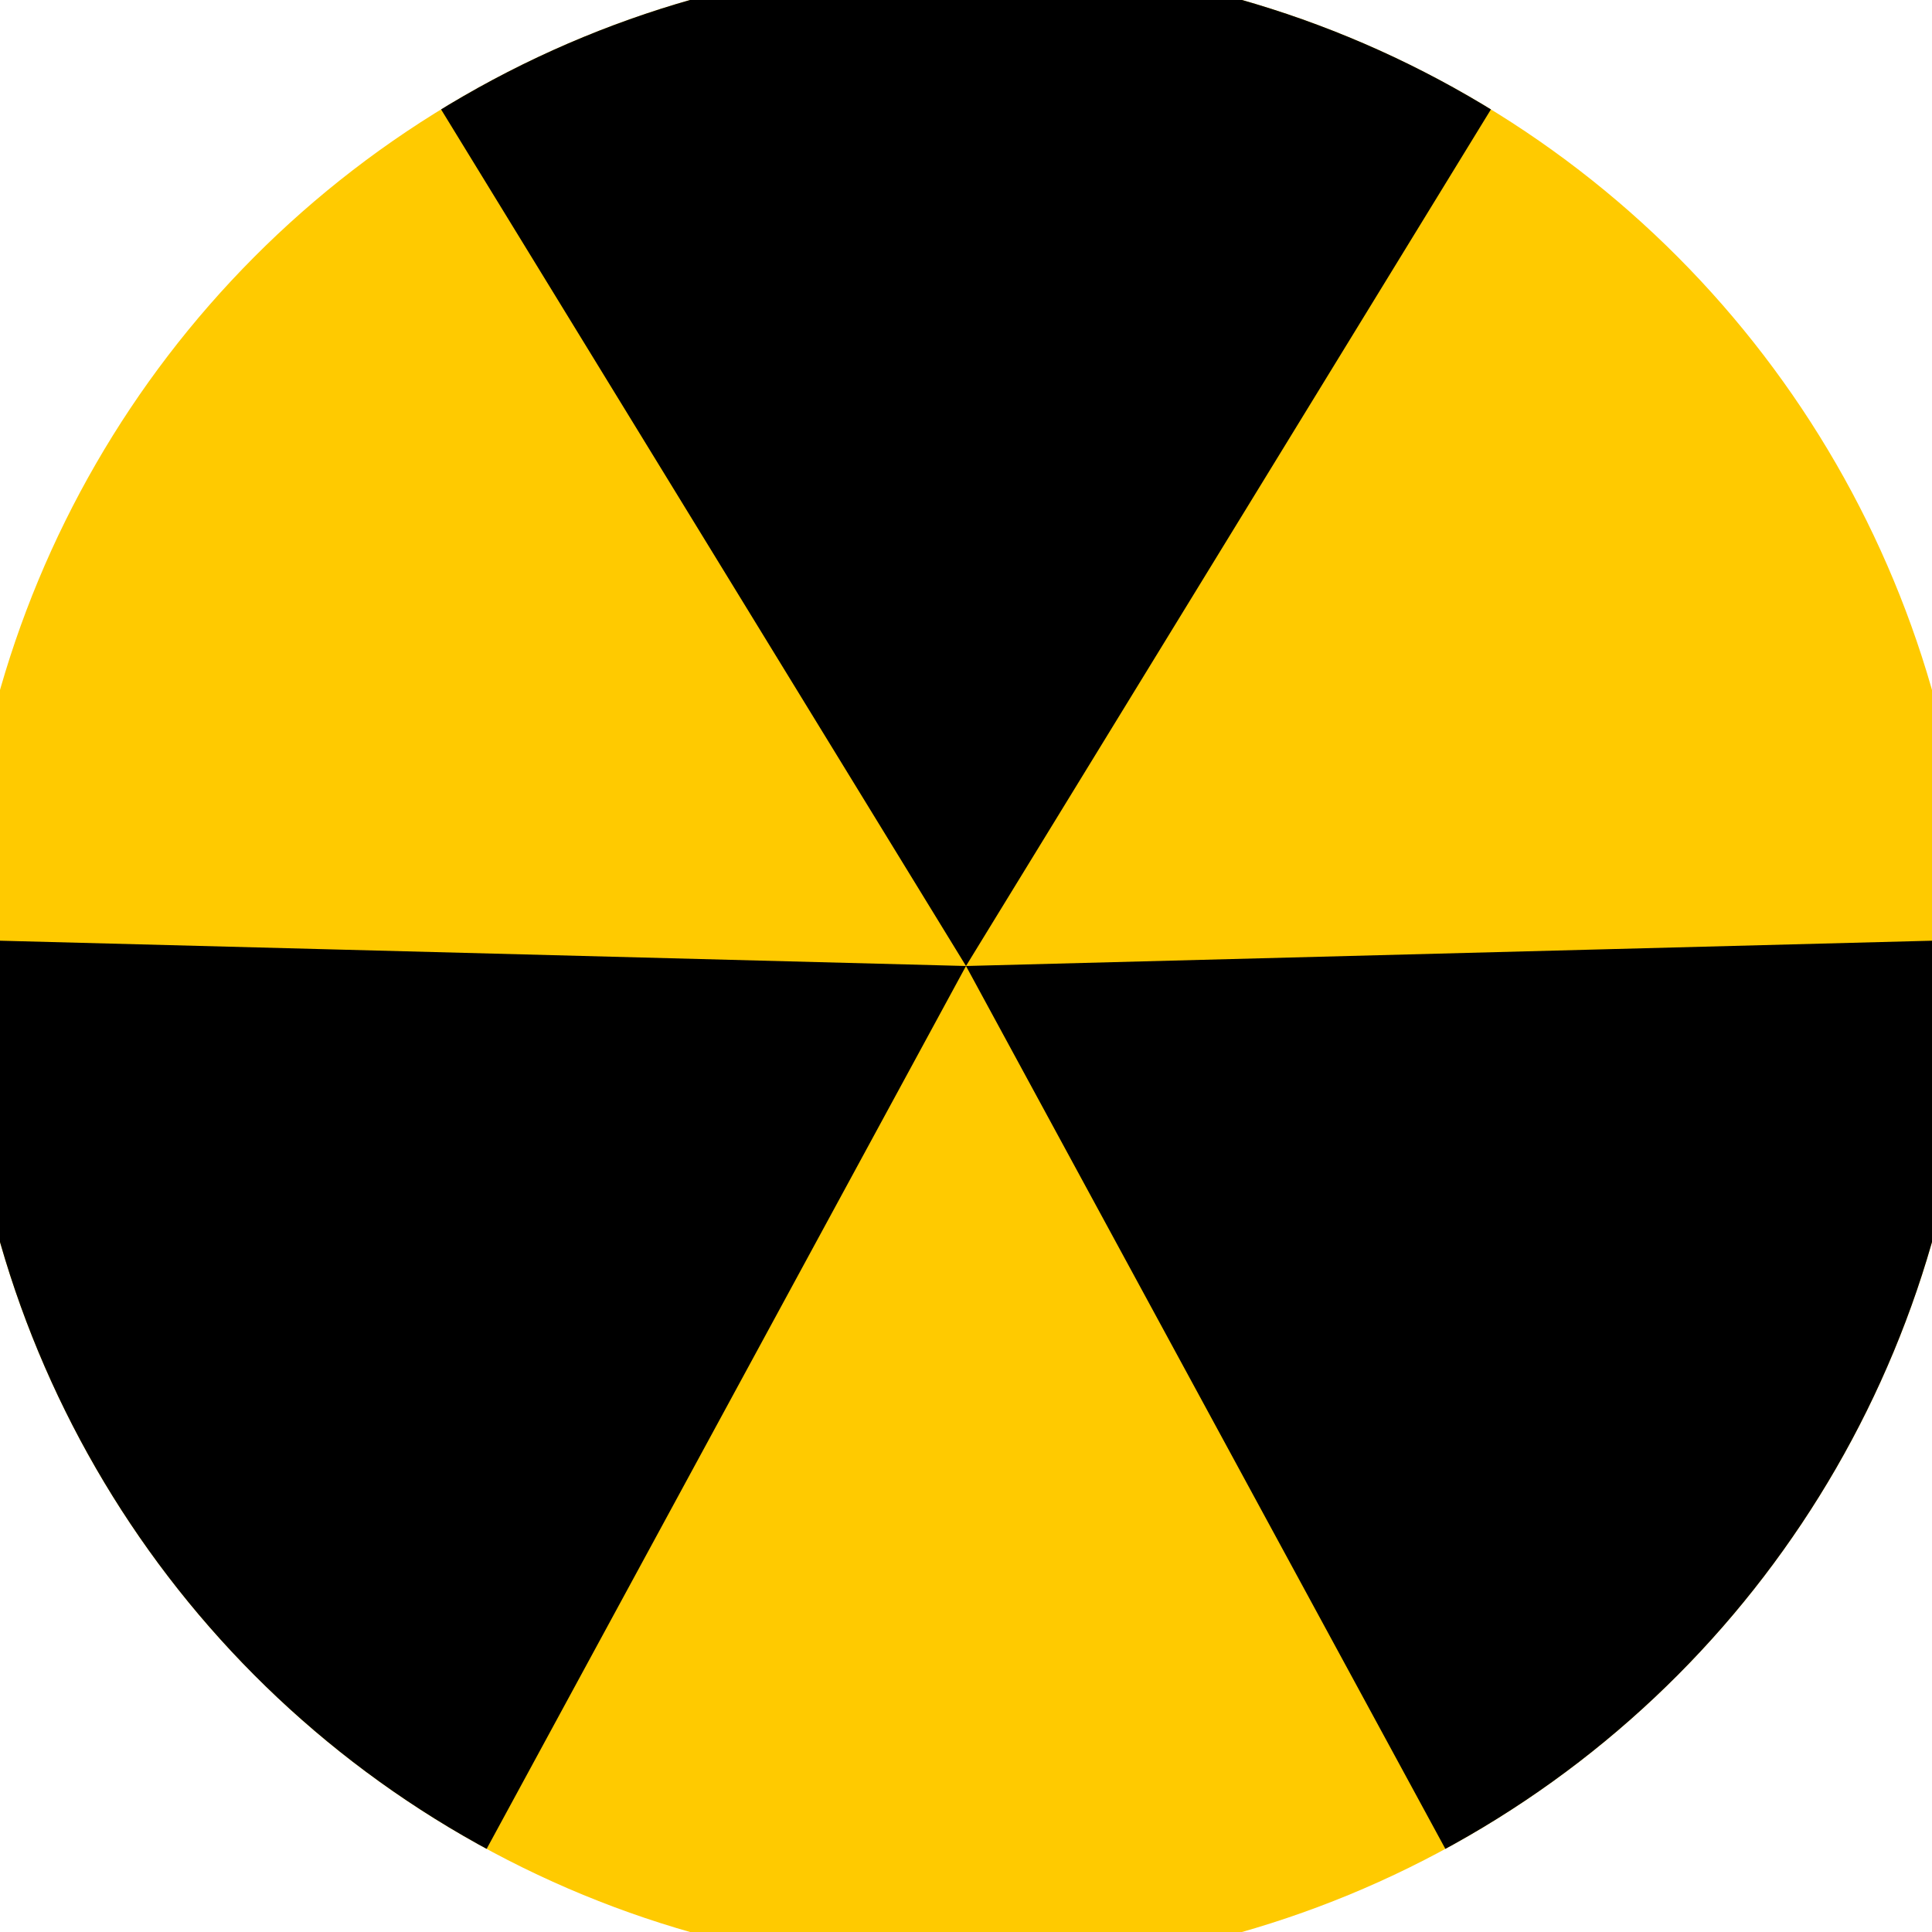 <svg xmlns="http://www.w3.org/2000/svg" width="128" height="128" viewBox="0 0 100 100" shape-rendering="geometricPrecision">
                            <defs>
                                <clipPath id="clip">
                                    <circle cx="50" cy="50" r="52" />
                                    <!--<rect x="0" y="0" width="100" height="100"/>-->
                                </clipPath>
                            </defs>
                            <g transform="rotate(0 50 50)">
                            <rect x="0" y="0" width="100" height="100" fill="#ffca00" clip-path="url(#clip)"/><path d="M 50 50 L -2.25 -35.264 L 102.25 -35.264 Z" fill="#000000" clip-path="url(#clip)"/><path d="M 50 50 L 2.284 137.882 L -49.966 47.382 Z
                          M 50 50 L 149.966 47.382 L 97.716 137.882" fill="#000000" clip-path="url(#clip)"/></g></svg>